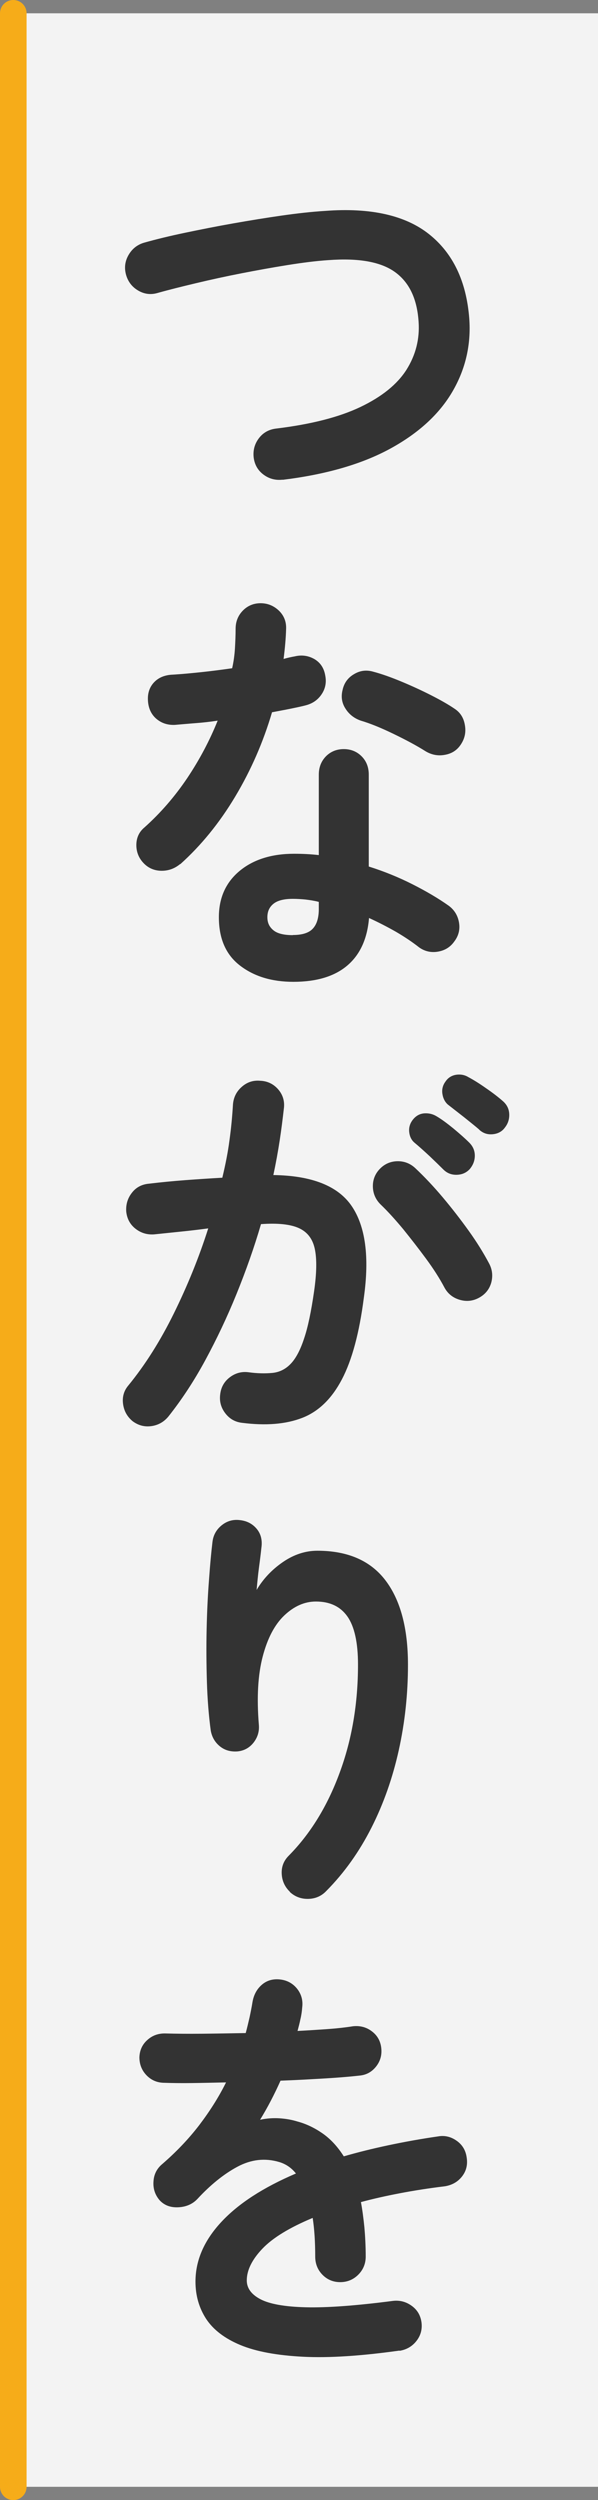<?xml version="1.0" encoding="UTF-8"?>
<svg id="_レイヤー_2" data-name="レイヤー 2" xmlns="http://www.w3.org/2000/svg" viewBox="0 0 45 188">
  <rect x="0" y="0" width="45" height="188" fill="#808080" stroke="none"/>
  <g id="_1_title" data-name="1_title">
    <g>
      <rect x="1" y="1" width="44" height="186" style="fill: #fff; opacity: .9;"/>
      <line x1="1" y1="1" x2="1" y2="187" style="fill: none; stroke: #f6ac19; stroke-linecap: round; stroke-miterlimit: 10; stroke-width: 2px;"/>
      <path d="M21.27,36.07c-.53.06-1.01-.06-1.44-.38-.43-.32-.67-.75-.74-1.28-.06-.53.06-1.01.38-1.44.32-.43.75-.67,1.28-.74,2.65-.32,4.77-.86,6.38-1.63,1.61-.77,2.76-1.7,3.46-2.8.69-1.1,1-2.3.91-3.6-.11-1.71-.69-2.95-1.76-3.73-1.07-.78-2.74-1.08-5.02-.91-.92.06-1.94.19-3.07.37-1.13.18-2.29.39-3.47.62-1.18.23-2.32.48-3.41.74s-2.06.5-2.91.74c-.51.15-1,.09-1.46-.18-.46-.27-.76-.66-.91-1.17-.15-.53-.09-1.03.18-1.5.27-.47.66-.78,1.17-.93.92-.26,1.95-.51,3.1-.75,1.15-.24,2.35-.48,3.6-.7s2.47-.42,3.66-.59c1.19-.17,2.28-.29,3.26-.35,3.43-.26,6.05.33,7.84,1.76,1.79,1.43,2.79,3.53,3.01,6.3.15,1.98-.27,3.82-1.26,5.52-.99,1.7-2.55,3.13-4.67,4.29-2.12,1.16-4.83,1.95-8.11,2.35Z" style="fill: #333;"/>
      <path d="M13.56,64.97c-.41.34-.87.51-1.39.51s-.97-.18-1.33-.54c-.38-.38-.58-.85-.58-1.39s.2-.99.61-1.33c1.22-1.09,2.29-2.33,3.22-3.71.93-1.39,1.69-2.83,2.29-4.32-.58.09-1.14.15-1.68.19-.54.04-1.06.09-1.55.13-.56.02-1.02-.14-1.41-.48-.38-.34-.59-.81-.61-1.41-.02-.53.14-.98.48-1.33s.81-.54,1.41-.56c.68-.04,1.4-.11,2.16-.19.76-.08,1.52-.18,2.29-.29.11-.49.18-.99.21-1.5.03-.51.05-1,.05-1.47,0-.53.18-.99.54-1.36.36-.37.81-.56,1.34-.56s.99.19,1.38.56c.38.37.56.83.54,1.36-.02.73-.09,1.48-.19,2.27.15-.04.29-.08.43-.11.14-.03.27-.06.4-.08.53-.13,1.02-.06,1.47.19.45.26.73.66.83,1.22.11.53.02,1.01-.27,1.44-.29.43-.69.7-1.2.83-.34.09-.73.17-1.17.26-.44.09-.89.17-1.36.26-.66,2.24-1.58,4.35-2.77,6.34s-2.57,3.68-4.14,5.09ZM22.07,73.83c-1.62,0-2.96-.41-4.02-1.23-1.06-.82-1.58-2.03-1.58-3.63,0-1.45.52-2.61,1.55-3.47,1.03-.86,2.41-1.3,4.11-1.3.64,0,1.26.03,1.86.1v-6.05c0-.55.18-1.01.54-1.38.36-.36.81-.54,1.34-.54s.98.18,1.34.54c.36.36.54.82.54,1.38v6.91c1.15.36,2.25.81,3.28,1.33,1.03.52,1.95,1.06,2.74,1.62.43.32.68.74.77,1.26.09.52-.03,1-.35,1.42-.3.43-.71.68-1.23.77-.52.09-1-.02-1.42-.32-.51-.4-1.09-.79-1.74-1.17-.65-.37-1.33-.72-2.03-1.04-.13,1.56-.67,2.75-1.63,3.57-.96.82-2.32,1.23-4.06,1.23ZM22.04,70.31c.7,0,1.21-.16,1.5-.48.3-.32.45-.81.45-1.47v-.54c-.34-.09-.68-.14-1.01-.18-.33-.03-.65-.05-.94-.05-.66,0-1.15.12-1.46.37-.31.25-.46.58-.46,1.01s.15.73.45.98c.3.25.79.37,1.47.37ZM32.02,56.49c-.68-.43-1.49-.86-2.42-1.31-.93-.45-1.74-.78-2.45-.99-.49-.17-.88-.47-1.15-.9-.28-.43-.35-.9-.22-1.41.11-.51.39-.91.85-1.18.46-.28.94-.34,1.46-.19.64.17,1.34.42,2.11.74.77.32,1.51.66,2.22,1.02.71.36,1.31.7,1.78,1.02.43.28.69.68.78,1.22.1.53,0,1.02-.3,1.47-.28.43-.68.69-1.2.78-.52.1-1.01,0-1.46-.27Z" style="fill: #333;"/>
      <path d="M18.2,106.99c-.51-.06-.93-.3-1.25-.72-.32-.42-.45-.89-.38-1.42.06-.53.3-.96.72-1.28s.89-.45,1.42-.38c.66.09,1.25.1,1.78.05.52-.05.98-.27,1.36-.66.38-.38.73-1.01,1.02-1.89.3-.87.55-2.08.77-3.62.19-1.34.21-2.39.05-3.15-.16-.76-.56-1.28-1.2-1.57-.64-.29-1.59-.39-2.85-.3-.51,1.75-1.13,3.5-1.84,5.25-.71,1.75-1.5,3.41-2.35,4.98-.85,1.57-1.78,2.98-2.78,4.24-.34.41-.77.65-1.28.72-.51.07-.98-.05-1.41-.37-.41-.34-.65-.77-.72-1.3-.07-.52.06-.99.4-1.39,1.26-1.54,2.4-3.34,3.42-5.41,1.02-2.07,1.89-4.2,2.59-6.4-.66.09-1.34.17-2.03.24-.69.07-1.37.14-2.03.21-.53.04-1-.1-1.41-.42-.41-.32-.64-.75-.7-1.28-.04-.53.1-1.01.42-1.42.32-.42.75-.64,1.28-.69.92-.11,1.85-.2,2.78-.27.94-.07,1.86-.13,2.75-.18.23-.96.42-1.9.54-2.83.13-.93.21-1.82.26-2.67.04-.53.26-.98.66-1.33.39-.35.86-.51,1.39-.46.53.02.98.23,1.33.62.35.39.51.86.46,1.39-.09.79-.19,1.61-.32,2.46-.13.85-.29,1.73-.48,2.62,2.9.04,4.87.82,5.9,2.34,1.03,1.52,1.34,3.81.91,6.88-.34,2.65-.89,4.69-1.65,6.14-.76,1.45-1.75,2.42-2.99,2.9-1.24.48-2.75.6-4.54.37ZM36.06,97.58c-.47.26-.96.31-1.47.16-.51-.15-.9-.46-1.15-.93-.36-.68-.82-1.4-1.38-2.16-.56-.76-1.13-1.49-1.71-2.21-.59-.71-1.15-1.33-1.68-1.84-.38-.36-.59-.81-.61-1.33-.02-.52.15-.98.51-1.36s.81-.58,1.33-.59c.52-.01.98.17,1.36.53.68.64,1.37,1.37,2.06,2.19.69.82,1.34,1.66,1.95,2.51.61.85,1.11,1.66,1.52,2.43.26.47.31.96.18,1.46-.14.5-.44.88-.91,1.14ZM33.37,87.95c-.28-.28-.62-.61-1.04-1.01-.42-.39-.81-.74-1.17-1.04-.21-.19-.34-.46-.37-.8-.03-.34.07-.65.3-.93.23-.28.52-.43.85-.45.33-.02.63.05.91.22.36.21.78.52,1.26.91.48.4.88.75,1.2,1.07.28.28.42.6.42.98s-.13.71-.38,1.01c-.26.28-.58.42-.98.43-.4.01-.73-.12-1.01-.4ZM36.06,84.94c-.3-.26-.68-.56-1.14-.93-.46-.36-.87-.68-1.23-.96-.21-.19-.35-.46-.4-.8-.05-.34.03-.65.24-.93.19-.28.45-.44.78-.5.33-.05.65,0,.94.18.36.19.8.46,1.31.82.51.35.94.68,1.28.98.3.26.46.58.48.96.02.38-.09.73-.32,1.02-.21.3-.52.47-.91.51-.4.04-.74-.07-1.04-.35Z" style="fill: #333;"/>
      <path d="M21.82,142.26c-.38-.36-.59-.81-.62-1.34-.03-.53.14-.99.53-1.38,1.62-1.64,2.9-3.71,3.82-6.21.93-2.5,1.39-5.22,1.39-8.16,0-1.66-.27-2.87-.8-3.62-.53-.75-1.32-1.12-2.37-1.12-.85,0-1.64.35-2.37,1.04-.73.69-1.27,1.72-1.63,3.09-.36,1.37-.46,3.08-.29,5.15.04.49-.09.93-.4,1.33-.31.39-.71.61-1.2.66-.51.04-.96-.08-1.33-.38-.37-.3-.6-.69-.69-1.18-.15-1.11-.25-2.33-.29-3.66-.04-1.33-.05-2.67-.02-4,.03-1.33.09-2.57.18-3.71.08-1.14.17-2.09.26-2.83.06-.51.3-.93.7-1.25s.86-.45,1.38-.38c.53.06.95.29,1.26.67.31.38.42.85.34,1.41-.04.38-.1.88-.18,1.47-.08.6-.13,1.16-.18,1.7.49-.83,1.15-1.53,1.98-2.1.83-.57,1.7-.85,2.59-.85,2.28,0,3.99.74,5.12,2.22,1.13,1.48,1.7,3.6,1.7,6.35,0,2.2-.23,4.34-.69,6.42-.46,2.08-1.14,4.02-2.05,5.82-.91,1.8-2.04,3.4-3.41,4.78-.36.38-.82.58-1.36.59-.54.01-1.01-.17-1.39-.53Z" style="fill: #333;"/>
      <path d="M30.04,176.76c-2.86.4-5.27.56-7.23.46-1.96-.1-3.54-.39-4.72-.88-1.18-.49-2.04-1.15-2.58-1.97-.53-.82-.8-1.75-.8-2.8,0-1.6.65-3.09,1.94-4.48,1.29-1.39,3.16-2.6,5.62-3.65-.34-.43-.76-.71-1.25-.86-1.07-.32-2.12-.2-3.15.35-1.03.55-2.04,1.37-3.02,2.43-.36.38-.84.59-1.42.62-.59.03-1.06-.14-1.42-.53-.34-.4-.5-.87-.46-1.41.03-.53.25-.97.66-1.31,1.04-.9,1.97-1.87,2.77-2.91.8-1.05,1.48-2.12,2.03-3.23-.92.02-1.78.04-2.58.05-.8.01-1.49,0-2.06-.02-.53,0-.98-.19-1.34-.56-.36-.37-.54-.83-.54-1.36.02-.53.22-.97.61-1.31.38-.34.84-.5,1.38-.48.75.02,1.65.03,2.7.02,1.06-.01,2.16-.03,3.31-.05.11-.4.2-.8.29-1.18.08-.38.16-.77.22-1.15.09-.53.32-.97.7-1.3.38-.33.84-.46,1.38-.4.53.06.96.3,1.28.7.32.41.45.88.38,1.41-.02.28-.06.57-.13.86-.06.3-.14.6-.22.9.81-.04,1.57-.09,2.27-.14.7-.05,1.33-.12,1.89-.21.53-.06,1.01.06,1.42.37.42.31.66.73.72,1.26.06.53-.07,1-.4,1.41-.33.41-.75.63-1.26.67-.79.09-1.7.16-2.72.22-1.02.06-2.09.12-3.2.16-.47,1.05-.98,2.03-1.54,2.94.51-.11,1-.14,1.47-.11.47.03.92.11,1.34.24.64.17,1.26.46,1.87.88s1.15,1,1.62,1.74c1.04-.3,2.16-.58,3.34-.83s2.44-.48,3.76-.67c.51-.09.98.03,1.41.34.43.31.67.73.74,1.26.08.53-.03,1-.35,1.41-.32.41-.75.65-1.28.74-1.24.15-2.38.33-3.42.53-1.05.2-2.02.42-2.91.66.11.58.19,1.21.26,1.89.06.68.1,1.42.1,2.21,0,.53-.19.99-.56,1.36-.37.37-.83.56-1.36.56s-.98-.19-1.34-.56c-.36-.37-.54-.83-.54-1.36,0-1.09-.06-2.06-.19-2.91-1.75.73-3.01,1.5-3.79,2.32-.78.82-1.17,1.62-1.17,2.38,0,.58.34,1.05,1.02,1.41.68.36,1.82.57,3.42.61,1.6.04,3.79-.12,6.56-.48.51-.06.98.06,1.41.37.43.31.67.73.74,1.26.06.51-.06.97-.38,1.38-.32.41-.74.65-1.25.74Z" style="fill: #333;"/>
    </g>
  </g>
</svg>